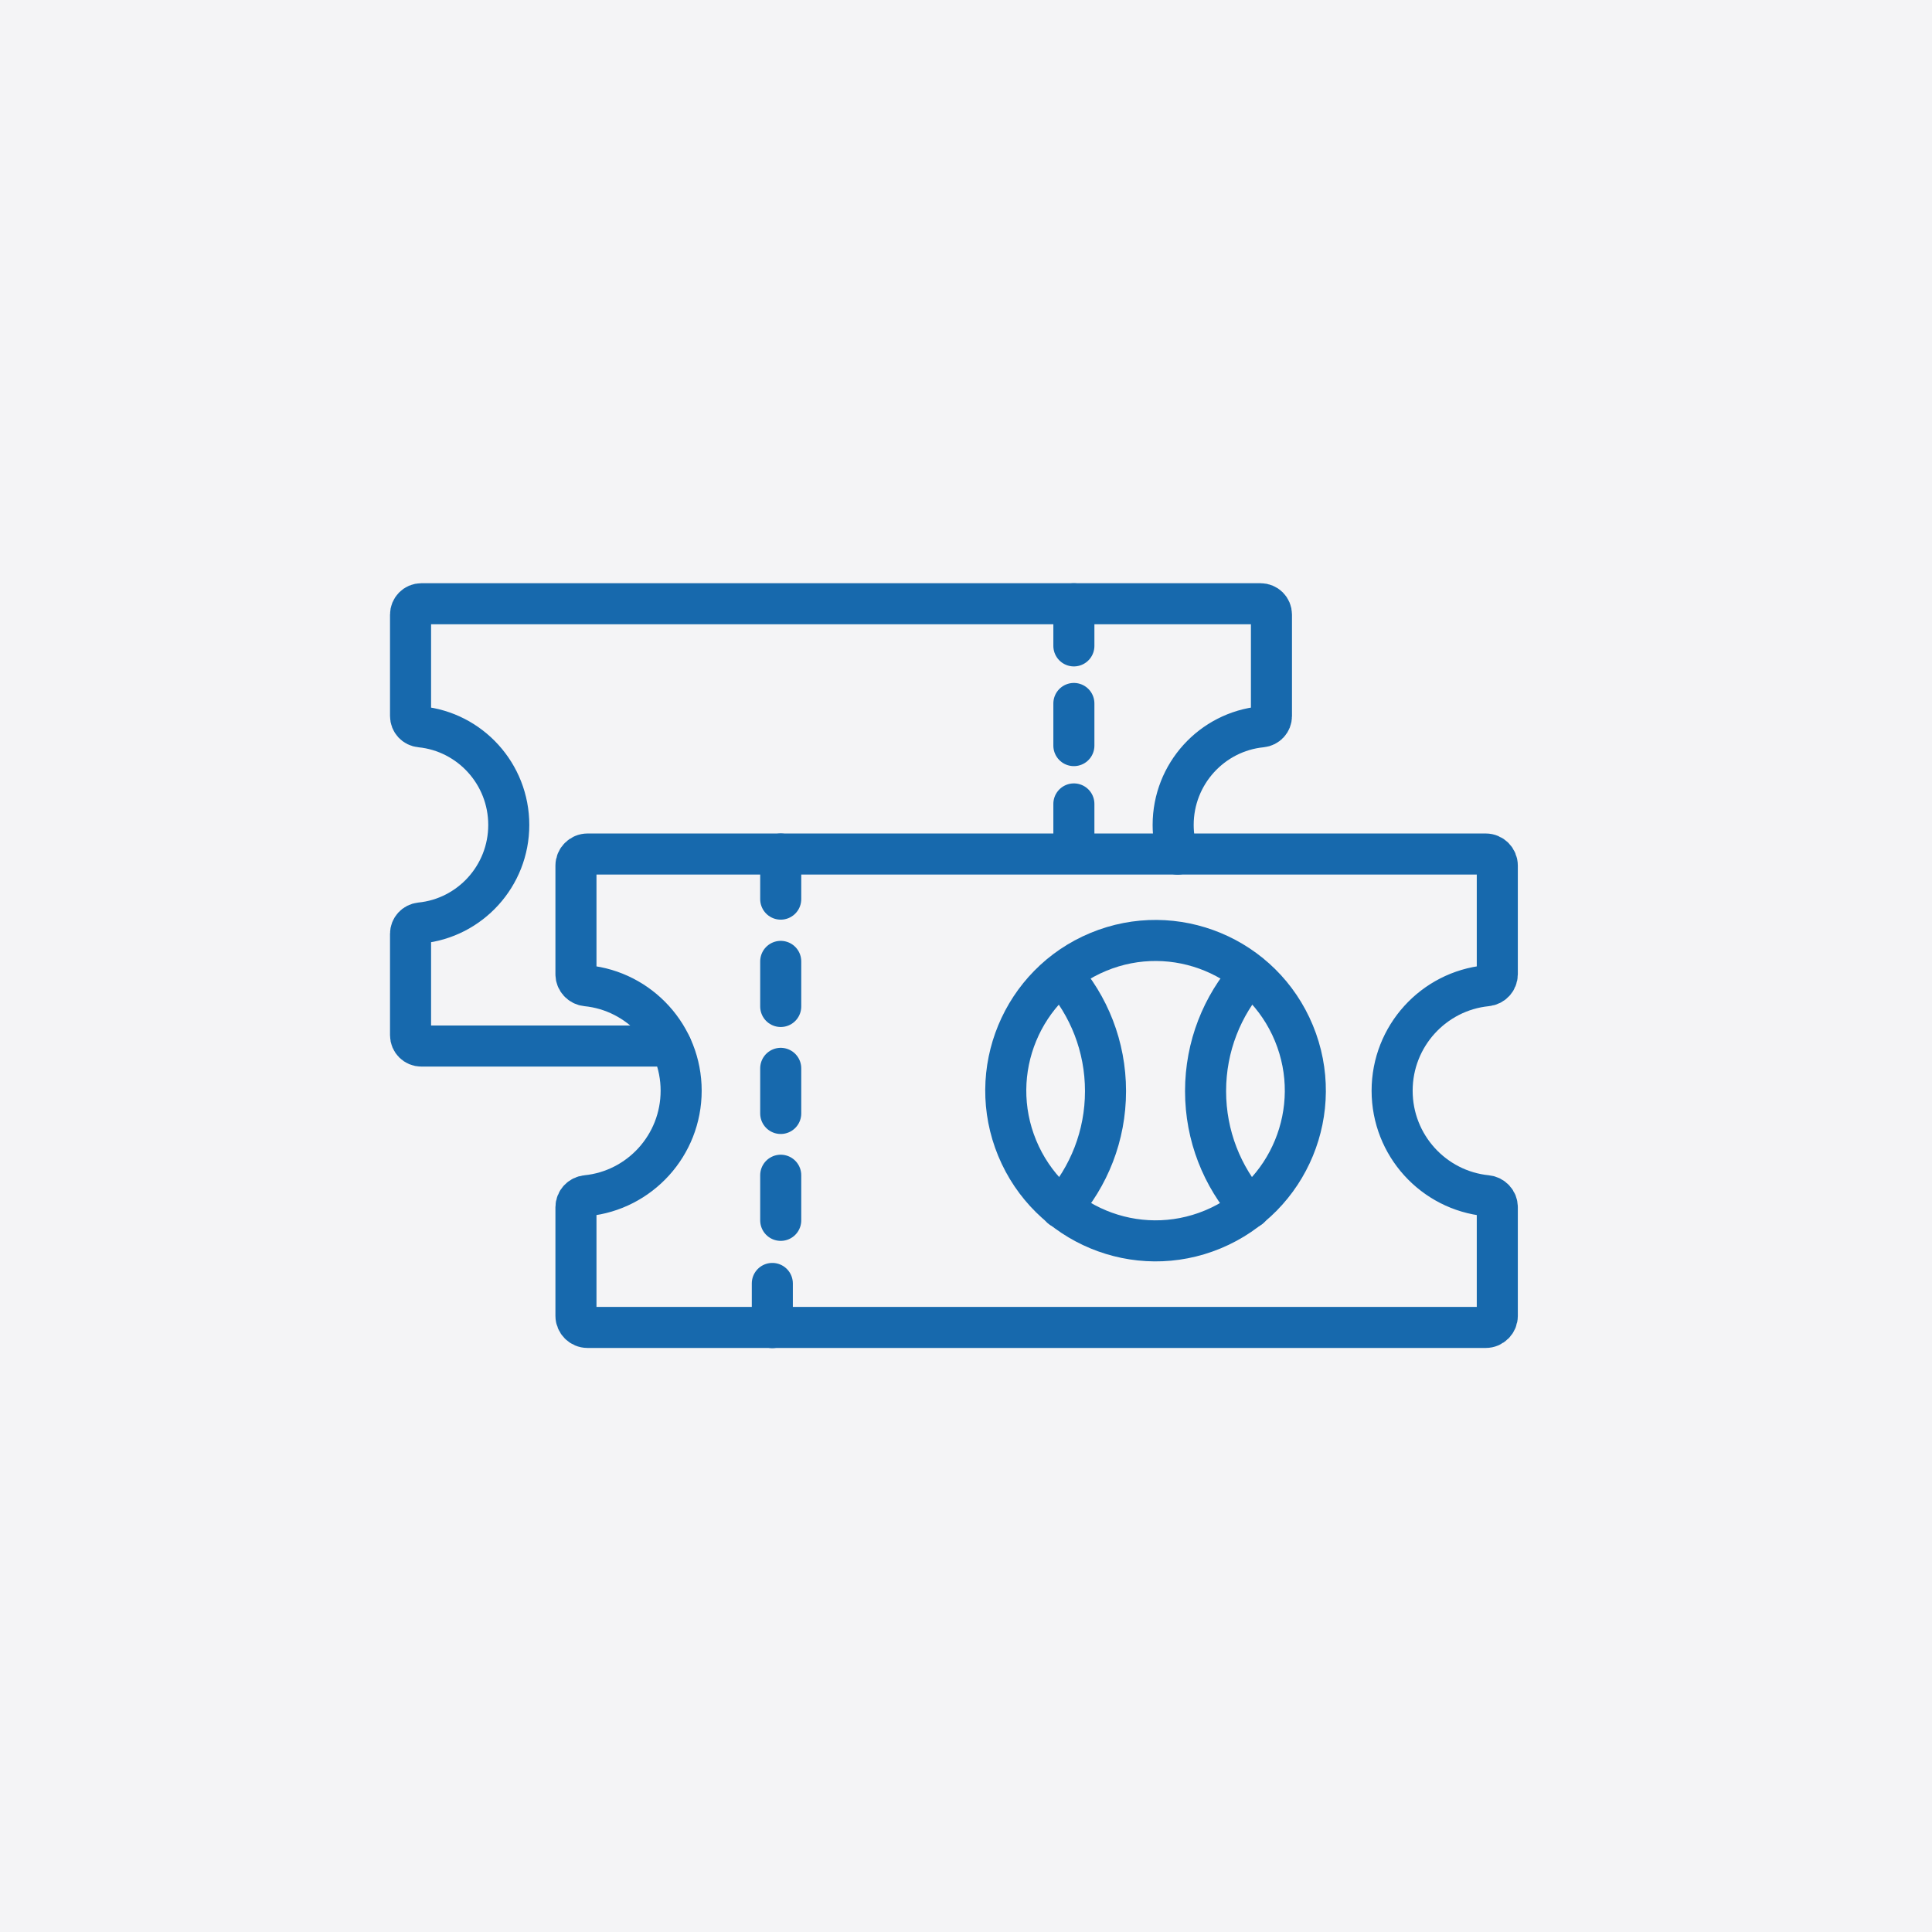 <svg width="80" height="80" viewBox="0 0 80 80" fill="none" xmlns="http://www.w3.org/2000/svg">
<rect width="80" height="80" fill="#F4F4F6"/>
<path d="M31.98 53.145V54.973" stroke="#1769AD" stroke-width="1.7" stroke-miterlimit="10" stroke-linecap="round"/>
<path d="M27.791 43.315H17.446C17.199 43.315 17 43.115 17 42.868V38.665C17 38.432 17.177 38.243 17.41 38.218C19.463 38.013 21.067 36.272 21.067 34.159C21.067 32.044 19.463 30.302 17.41 30.097C17.177 30.075 17 29.886 17 29.65V25.45C17 25.2 17.199 25 17.446 25H52.199C52.449 25 52.648 25.2 52.648 25.45V29.65C52.648 29.886 52.469 30.075 52.239 30.097C50.182 30.302 48.578 32.044 48.578 34.159C48.578 34.578 48.642 34.986 48.763 35.368" stroke="#1769AD" stroke-width="1.7" stroke-miterlimit="10" stroke-linecap="round"/>
<path d="M44.467 25V26.745" stroke="#1769AD" stroke-width="1.7" stroke-miterlimit="10" stroke-linecap="round"/>
<path d="M44.467 29.129V30.874" stroke="#1769AD" stroke-width="1.7" stroke-miterlimit="10" stroke-linecap="round"/>
<path d="M44.467 33.289V35.034" stroke="#1769AD" stroke-width="1.7" stroke-miterlimit="10" stroke-linecap="round"/>
<path d="M61.521 54.966C61.786 54.966 62 54.75 62 54.485V49.988C62 49.739 61.809 49.535 61.562 49.511C59.362 49.29 57.645 47.428 57.645 45.164C57.645 42.901 59.362 41.039 61.562 40.818C61.809 40.794 62 40.59 62 40.341V35.844C62 35.579 61.786 35.363 61.521 35.363H24.329C24.064 35.363 23.849 35.579 23.849 35.844V40.341C23.849 40.59 24.04 40.794 24.288 40.818C26.487 41.039 28.205 42.901 28.205 45.164C28.205 47.428 26.487 49.29 24.288 49.511C24.04 49.535 23.849 49.739 23.849 49.988V54.485C23.849 54.75 24.064 54.966 24.329 54.966H61.521Z" stroke="#1769AD" stroke-width="1.7" stroke-miterlimit="10" stroke-linecap="round"/>
<path d="M32.328 35.363V37.231" stroke="#1769AD" stroke-width="1.7" stroke-miterlimit="10" stroke-linecap="round"/>
<path d="M32.328 39.809V41.676" stroke="#1769AD" stroke-width="1.7" stroke-miterlimit="10" stroke-linecap="round"/>
<path d="M32.328 44.238V46.106" stroke="#1769AD" stroke-width="1.7" stroke-miterlimit="10" stroke-linecap="round"/>
<path d="M32.328 48.664V50.532" stroke="#1769AD" stroke-width="1.7" stroke-miterlimit="10" stroke-linecap="round"/>
<path d="M50.222 50.907C53.386 49.593 54.888 45.955 53.578 42.782C52.267 39.61 48.64 38.103 45.476 39.417C42.312 40.731 40.809 44.369 42.12 47.542C43.431 50.714 47.058 52.221 50.222 50.907Z" stroke="#1769AD" stroke-width="1.7" stroke-miterlimit="10" stroke-linecap="round"/>
<path d="M43.947 40.348C45.085 41.633 45.777 43.326 45.777 45.181C45.777 47.035 45.085 48.727 43.948 50.013" stroke="#1769AD" stroke-width="1.7" stroke-miterlimit="10" stroke-linecap="round"/>
<path d="M51.749 50.013C50.612 48.727 49.92 47.035 49.92 45.181C49.92 43.326 50.612 41.633 51.75 40.348" stroke="#1769AD" stroke-width="1.7" stroke-miterlimit="10" stroke-linecap="round"/>
</svg>
